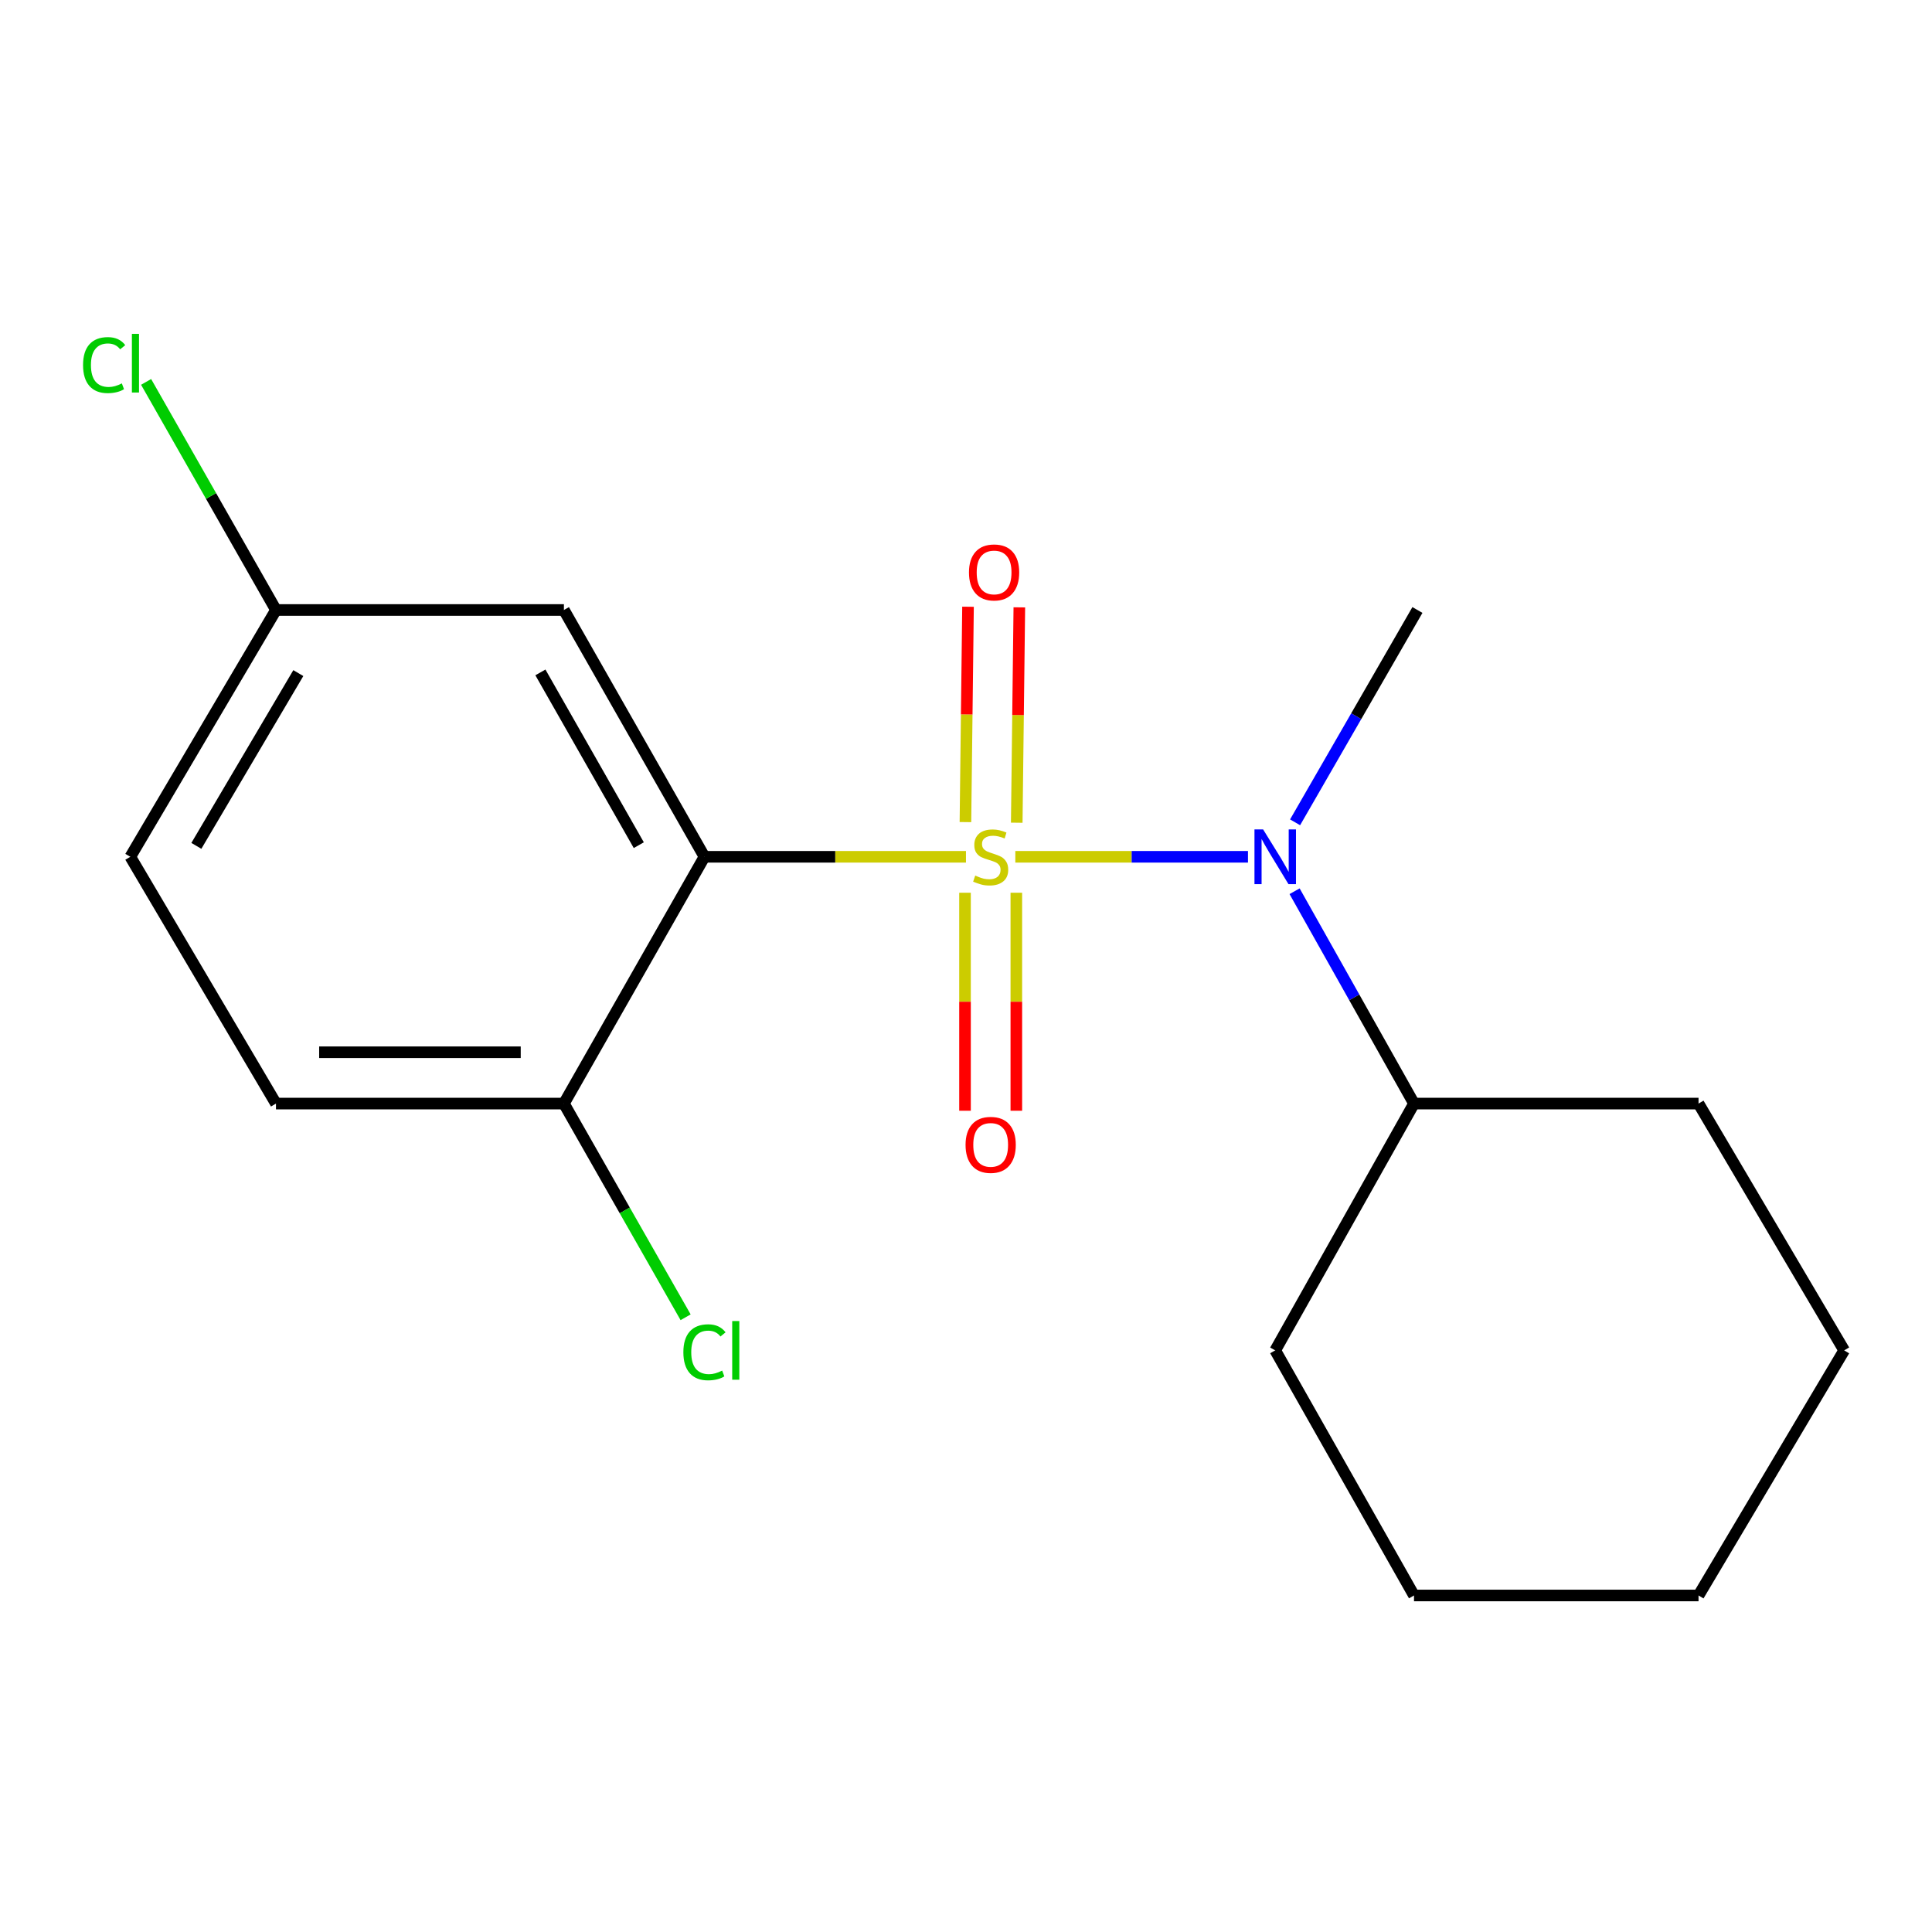 <?xml version='1.0' encoding='iso-8859-1'?>
<svg version='1.1' baseProfile='full'
              xmlns='http://www.w3.org/2000/svg'
                      xmlns:rdkit='http://www.rdkit.org/xml'
                      xmlns:xlink='http://www.w3.org/1999/xlink'
                  xml:space='preserve'
width='1000px' height='1000px' viewBox='0 0 1000 1000'>
<!-- END OF HEADER -->
<rect style='opacity:1.0;fill:#FFFFFF;stroke:none' width='1000' height='1000' x='0' y='0'> </rect>
<path class='bond-0' d='M 499.986,443.477 L 432.308,443.477' style='fill:none;fill-rule:evenodd;stroke:#CCCC00;stroke-width:6px;stroke-linecap:butt;stroke-linejoin:miter;stroke-opacity:1' />
<path class='bond-0' d='M 432.308,443.477 L 364.631,443.477' style='fill:none;fill-rule:evenodd;stroke:#000000;stroke-width:6px;stroke-linecap:butt;stroke-linejoin:miter;stroke-opacity:1' />
<path class='bond-1' d='M 525.532,443.477 L 585.741,443.477' style='fill:none;fill-rule:evenodd;stroke:#CCCC00;stroke-width:6px;stroke-linecap:butt;stroke-linejoin:miter;stroke-opacity:1' />
<path class='bond-1' d='M 585.741,443.477 L 645.95,443.477' style='fill:none;fill-rule:evenodd;stroke:#0000FF;stroke-width:6px;stroke-linecap:butt;stroke-linejoin:miter;stroke-opacity:1' />
<path class='bond-2' d='M 499.489,462.083 L 499.489,518.502' style='fill:none;fill-rule:evenodd;stroke:#CCCC00;stroke-width:6px;stroke-linecap:butt;stroke-linejoin:miter;stroke-opacity:1' />
<path class='bond-2' d='M 499.489,518.502 L 499.489,574.921' style='fill:none;fill-rule:evenodd;stroke:#FF0000;stroke-width:6px;stroke-linecap:butt;stroke-linejoin:miter;stroke-opacity:1' />
<path class='bond-2' d='M 526.05,462.083 L 526.05,518.502' style='fill:none;fill-rule:evenodd;stroke:#CCCC00;stroke-width:6px;stroke-linecap:butt;stroke-linejoin:miter;stroke-opacity:1' />
<path class='bond-2' d='M 526.05,518.502 L 526.05,574.921' style='fill:none;fill-rule:evenodd;stroke:#FF0000;stroke-width:6px;stroke-linecap:butt;stroke-linejoin:miter;stroke-opacity:1' />
<path class='bond-3' d='M 526.264,425.835 L 526.934,370.1' style='fill:none;fill-rule:evenodd;stroke:#CCCC00;stroke-width:6px;stroke-linecap:butt;stroke-linejoin:miter;stroke-opacity:1' />
<path class='bond-3' d='M 526.934,370.1 L 527.604,314.365' style='fill:none;fill-rule:evenodd;stroke:#FF0000;stroke-width:6px;stroke-linecap:butt;stroke-linejoin:miter;stroke-opacity:1' />
<path class='bond-3' d='M 499.704,425.515 L 500.374,369.781' style='fill:none;fill-rule:evenodd;stroke:#CCCC00;stroke-width:6px;stroke-linecap:butt;stroke-linejoin:miter;stroke-opacity:1' />
<path class='bond-3' d='M 500.374,369.781 L 501.044,314.046' style='fill:none;fill-rule:evenodd;stroke:#FF0000;stroke-width:6px;stroke-linecap:butt;stroke-linejoin:miter;stroke-opacity:1' />
<path class='bond-4' d='M 364.631,443.477 L 291.882,315.731' style='fill:none;fill-rule:evenodd;stroke:#000000;stroke-width:6px;stroke-linecap:butt;stroke-linejoin:miter;stroke-opacity:1' />
<path class='bond-4' d='M 330.637,437.459 L 279.713,348.037' style='fill:none;fill-rule:evenodd;stroke:#000000;stroke-width:6px;stroke-linecap:butt;stroke-linejoin:miter;stroke-opacity:1' />
<path class='bond-5' d='M 364.631,443.477 L 291.882,571.208' style='fill:none;fill-rule:evenodd;stroke:#000000;stroke-width:6px;stroke-linecap:butt;stroke-linejoin:miter;stroke-opacity:1' />
<path class='bond-6' d='M 670.077,461.301 L 700.982,516.254' style='fill:none;fill-rule:evenodd;stroke:#0000FF;stroke-width:6px;stroke-linecap:butt;stroke-linejoin:miter;stroke-opacity:1' />
<path class='bond-6' d='M 700.982,516.254 L 731.887,571.208' style='fill:none;fill-rule:evenodd;stroke:#000000;stroke-width:6px;stroke-linecap:butt;stroke-linejoin:miter;stroke-opacity:1' />
<path class='bond-7' d='M 670.335,425.631 L 701.996,370.681' style='fill:none;fill-rule:evenodd;stroke:#0000FF;stroke-width:6px;stroke-linecap:butt;stroke-linejoin:miter;stroke-opacity:1' />
<path class='bond-7' d='M 701.996,370.681 L 733.658,315.731' style='fill:none;fill-rule:evenodd;stroke:#000000;stroke-width:6px;stroke-linecap:butt;stroke-linejoin:miter;stroke-opacity:1' />
<path class='bond-8' d='M 291.882,315.731 L 142.843,315.731' style='fill:none;fill-rule:evenodd;stroke:#000000;stroke-width:6px;stroke-linecap:butt;stroke-linejoin:miter;stroke-opacity:1' />
<path class='bond-9' d='M 291.882,571.208 L 142.843,571.208' style='fill:none;fill-rule:evenodd;stroke:#000000;stroke-width:6px;stroke-linecap:butt;stroke-linejoin:miter;stroke-opacity:1' />
<path class='bond-9' d='M 269.526,544.647 L 165.199,544.647' style='fill:none;fill-rule:evenodd;stroke:#000000;stroke-width:6px;stroke-linecap:butt;stroke-linejoin:miter;stroke-opacity:1' />
<path class='bond-10' d='M 291.882,571.208 L 323.377,626.513' style='fill:none;fill-rule:evenodd;stroke:#000000;stroke-width:6px;stroke-linecap:butt;stroke-linejoin:miter;stroke-opacity:1' />
<path class='bond-10' d='M 323.377,626.513 L 354.873,681.819' style='fill:none;fill-rule:evenodd;stroke:#00CC00;stroke-width:6px;stroke-linecap:butt;stroke-linejoin:miter;stroke-opacity:1' />
<path class='bond-11' d='M 731.887,571.208 L 660.053,698.954' style='fill:none;fill-rule:evenodd;stroke:#000000;stroke-width:6px;stroke-linecap:butt;stroke-linejoin:miter;stroke-opacity:1' />
<path class='bond-12' d='M 731.887,571.208 L 879.155,571.208' style='fill:none;fill-rule:evenodd;stroke:#000000;stroke-width:6px;stroke-linecap:butt;stroke-linejoin:miter;stroke-opacity:1' />
<path class='bond-13' d='M 142.843,571.208 L 67.453,443.477' style='fill:none;fill-rule:evenodd;stroke:#000000;stroke-width:6px;stroke-linecap:butt;stroke-linejoin:miter;stroke-opacity:1' />
<path class='bond-14' d='M 142.843,315.731 L 109.233,256.702' style='fill:none;fill-rule:evenodd;stroke:#000000;stroke-width:6px;stroke-linecap:butt;stroke-linejoin:miter;stroke-opacity:1' />
<path class='bond-14' d='M 109.233,256.702 L 75.624,197.672' style='fill:none;fill-rule:evenodd;stroke:#00CC00;stroke-width:6px;stroke-linecap:butt;stroke-linejoin:miter;stroke-opacity:1' />
<path class='bond-15' d='M 142.843,315.731 L 67.453,443.477' style='fill:none;fill-rule:evenodd;stroke:#000000;stroke-width:6px;stroke-linecap:butt;stroke-linejoin:miter;stroke-opacity:1' />
<path class='bond-15' d='M 154.409,348.393 L 101.636,437.815' style='fill:none;fill-rule:evenodd;stroke:#000000;stroke-width:6px;stroke-linecap:butt;stroke-linejoin:miter;stroke-opacity:1' />
<path class='bond-16' d='M 660.053,698.954 L 731.887,825.814' style='fill:none;fill-rule:evenodd;stroke:#000000;stroke-width:6px;stroke-linecap:butt;stroke-linejoin:miter;stroke-opacity:1' />
<path class='bond-17' d='M 879.155,571.208 L 954.545,698.954' style='fill:none;fill-rule:evenodd;stroke:#000000;stroke-width:6px;stroke-linecap:butt;stroke-linejoin:miter;stroke-opacity:1' />
<path class='bond-18' d='M 954.545,698.954 L 879.155,825.814' style='fill:none;fill-rule:evenodd;stroke:#000000;stroke-width:6px;stroke-linecap:butt;stroke-linejoin:miter;stroke-opacity:1' />
<path class='bond-19' d='M 731.887,825.814 L 879.155,825.814' style='fill:none;fill-rule:evenodd;stroke:#000000;stroke-width:6px;stroke-linecap:butt;stroke-linejoin:miter;stroke-opacity:1' />
<path  class='atom-0' d='M 504.77 453.197
Q 505.09 453.317, 506.41 453.877
Q 507.73 454.437, 509.17 454.797
Q 510.65 455.117, 512.09 455.117
Q 514.77 455.117, 516.33 453.837
Q 517.89 452.517, 517.89 450.237
Q 517.89 448.677, 517.09 447.717
Q 516.33 446.757, 515.13 446.237
Q 513.93 445.717, 511.93 445.117
Q 509.41 444.357, 507.89 443.637
Q 506.41 442.917, 505.33 441.397
Q 504.29 439.877, 504.29 437.317
Q 504.29 433.757, 506.69 431.557
Q 509.13 429.357, 513.93 429.357
Q 517.21 429.357, 520.93 430.917
L 520.01 433.997
Q 516.61 432.597, 514.05 432.597
Q 511.29 432.597, 509.77 433.757
Q 508.25 434.877, 508.29 436.837
Q 508.29 438.357, 509.05 439.277
Q 509.85 440.197, 510.97 440.717
Q 512.13 441.237, 514.05 441.837
Q 516.61 442.637, 518.13 443.437
Q 519.65 444.237, 520.73 445.877
Q 521.85 447.477, 521.85 450.237
Q 521.85 454.157, 519.21 456.277
Q 516.61 458.357, 512.25 458.357
Q 509.73 458.357, 507.81 457.797
Q 505.93 457.277, 503.69 456.357
L 504.77 453.197
' fill='#CCCC00'/>
<path  class='atom-2' d='M 653.793 429.317
L 663.073 444.317
Q 663.993 445.797, 665.473 448.477
Q 666.953 451.157, 667.033 451.317
L 667.033 429.317
L 670.793 429.317
L 670.793 457.637
L 666.913 457.637
L 656.953 441.237
Q 655.793 439.317, 654.553 437.117
Q 653.353 434.917, 652.993 434.237
L 652.993 457.637
L 649.313 457.637
L 649.313 429.317
L 653.793 429.317
' fill='#0000FF'/>
<path  class='atom-4' d='M 499.77 592.581
Q 499.77 585.781, 503.13 581.981
Q 506.49 578.181, 512.77 578.181
Q 519.05 578.181, 522.41 581.981
Q 525.77 585.781, 525.77 592.581
Q 525.77 599.461, 522.37 603.381
Q 518.97 607.261, 512.77 607.261
Q 506.53 607.261, 503.13 603.381
Q 499.77 599.501, 499.77 592.581
M 512.77 604.061
Q 517.09 604.061, 519.41 601.181
Q 521.77 598.261, 521.77 592.581
Q 521.77 587.021, 519.41 584.221
Q 517.09 581.381, 512.77 581.381
Q 508.45 581.381, 506.09 584.181
Q 503.77 586.981, 503.77 592.581
Q 503.77 598.301, 506.09 601.181
Q 508.45 604.061, 512.77 604.061
' fill='#FF0000'/>
<path  class='atom-5' d='M 501.541 296.289
Q 501.541 289.489, 504.901 285.689
Q 508.261 281.889, 514.541 281.889
Q 520.821 281.889, 524.181 285.689
Q 527.541 289.489, 527.541 296.289
Q 527.541 303.169, 524.141 307.089
Q 520.741 310.969, 514.541 310.969
Q 508.301 310.969, 504.901 307.089
Q 501.541 303.209, 501.541 296.289
M 514.541 307.769
Q 518.861 307.769, 521.181 304.889
Q 523.541 301.969, 523.541 296.289
Q 523.541 290.729, 521.181 287.929
Q 518.861 285.089, 514.541 285.089
Q 510.221 285.089, 507.861 287.889
Q 505.541 290.689, 505.541 296.289
Q 505.541 302.009, 507.861 304.889
Q 510.221 307.769, 514.541 307.769
' fill='#FF0000'/>
<path  class='atom-10' d='M 353.711 699.934
Q 353.711 692.894, 356.991 689.214
Q 360.311 685.494, 366.591 685.494
Q 372.431 685.494, 375.551 689.614
L 372.911 691.774
Q 370.631 688.774, 366.591 688.774
Q 362.311 688.774, 360.031 691.654
Q 357.791 694.494, 357.791 699.934
Q 357.791 705.534, 360.111 708.414
Q 362.471 711.294, 367.031 711.294
Q 370.151 711.294, 373.791 709.414
L 374.911 712.414
Q 373.431 713.374, 371.191 713.934
Q 368.951 714.494, 366.471 714.494
Q 360.311 714.494, 356.991 710.734
Q 353.711 706.974, 353.711 699.934
' fill='#00CC00'/>
<path  class='atom-10' d='M 378.991 683.774
L 382.671 683.774
L 382.671 714.134
L 378.991 714.134
L 378.991 683.774
' fill='#00CC00'/>
<path  class='atom-12' d='M 42.989 188.966
Q 42.989 181.926, 46.269 178.246
Q 49.589 174.526, 55.869 174.526
Q 61.709 174.526, 64.829 178.646
L 62.189 180.806
Q 59.909 177.806, 55.869 177.806
Q 51.589 177.806, 49.309 180.686
Q 47.069 183.526, 47.069 188.966
Q 47.069 194.566, 49.389 197.446
Q 51.749 200.326, 56.309 200.326
Q 59.429 200.326, 63.069 198.446
L 64.189 201.446
Q 62.709 202.406, 60.469 202.966
Q 58.229 203.526, 55.749 203.526
Q 49.589 203.526, 46.269 199.766
Q 42.989 196.006, 42.989 188.966
' fill='#00CC00'/>
<path  class='atom-12' d='M 68.269 172.806
L 71.949 172.806
L 71.949 203.166
L 68.269 203.166
L 68.269 172.806
' fill='#00CC00'/>
</svg>
